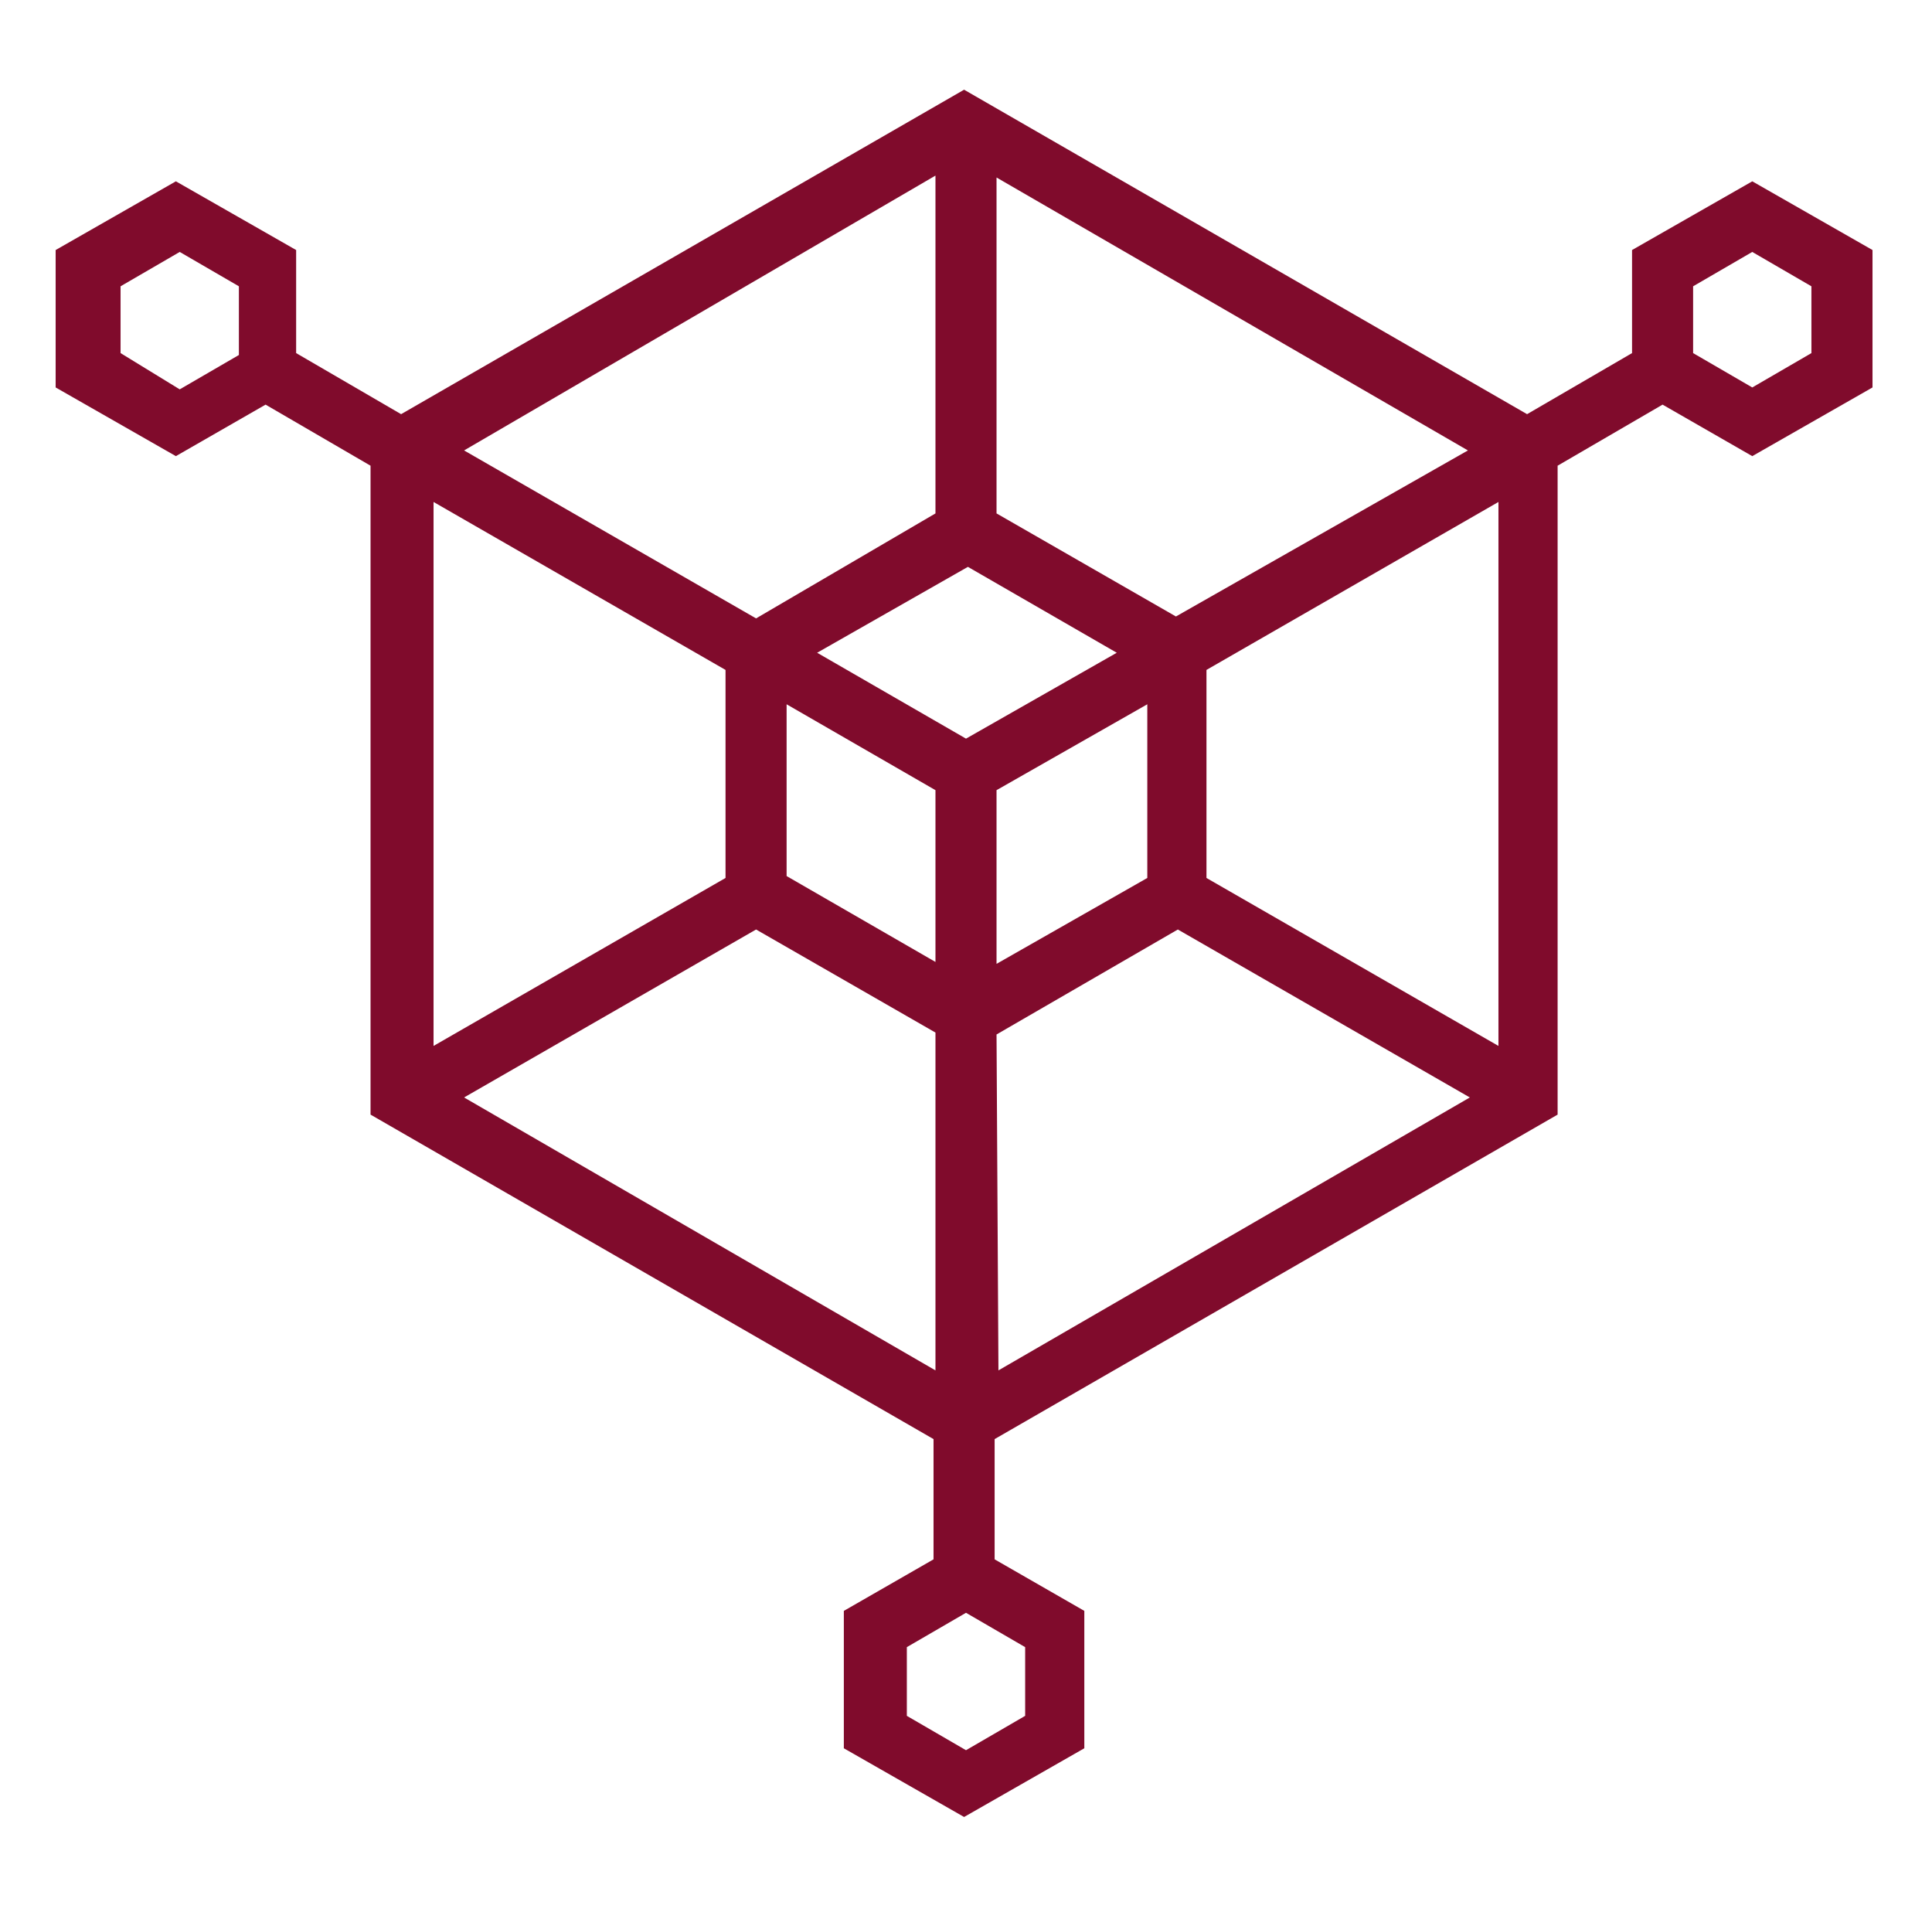 <?xml version="1.0" encoding="UTF-8"?> <svg xmlns="http://www.w3.org/2000/svg" width="82" height="81" viewBox="0 0 82 81" fill="none"><path d="M74.372 7.695L69.269 10.611V14.985L64.814 17.577L40.919 3.807L17.024 17.577L12.569 14.985V10.611L7.465 7.695L2.362 10.611V16.443L7.465 19.358L11.272 17.172L15.727 19.764V47.303L39.622 61.074V66.177L35.815 68.364V74.195L40.919 77.111L46.022 74.195V68.364L42.215 66.177V61.074L66.11 47.303V19.764L70.565 17.172L74.372 19.358L79.475 16.443V10.611L74.372 7.695ZM49.91 26.163L42.296 21.789V7.533L62.303 19.116L49.91 26.163ZM33.386 29.889L39.704 33.534V40.824L33.386 37.179V29.889ZM41 31.347L34.682 27.702L41.081 24.057L47.399 27.702L41 31.347ZM48.695 29.889V37.26L42.296 40.905V33.534L48.695 29.889ZM39.704 7.452V21.789L32.09 26.244L19.697 19.116L39.704 7.452ZM5.117 14.985V12.15L7.628 10.692L10.139 12.15V15.066L7.628 16.524L5.117 14.985ZM30.794 28.431V37.26L18.401 44.388V21.303L30.794 28.431ZM19.697 46.575L32.09 39.447L39.704 43.821V58.158L19.697 46.575ZM43.511 72.819L41 74.277L38.489 72.819V69.903L41 68.445L43.511 69.903V72.819ZM42.296 43.902L49.991 39.447L62.384 46.575L42.377 58.158L42.296 43.902ZM63.599 44.388L51.206 37.26V28.431L63.599 21.303V44.388ZM76.883 14.985L74.372 16.443L71.861 14.985L71.861 12.15L74.371 10.692L76.882 12.15L76.883 14.985Z" fill="#800B2C"></path></svg> 